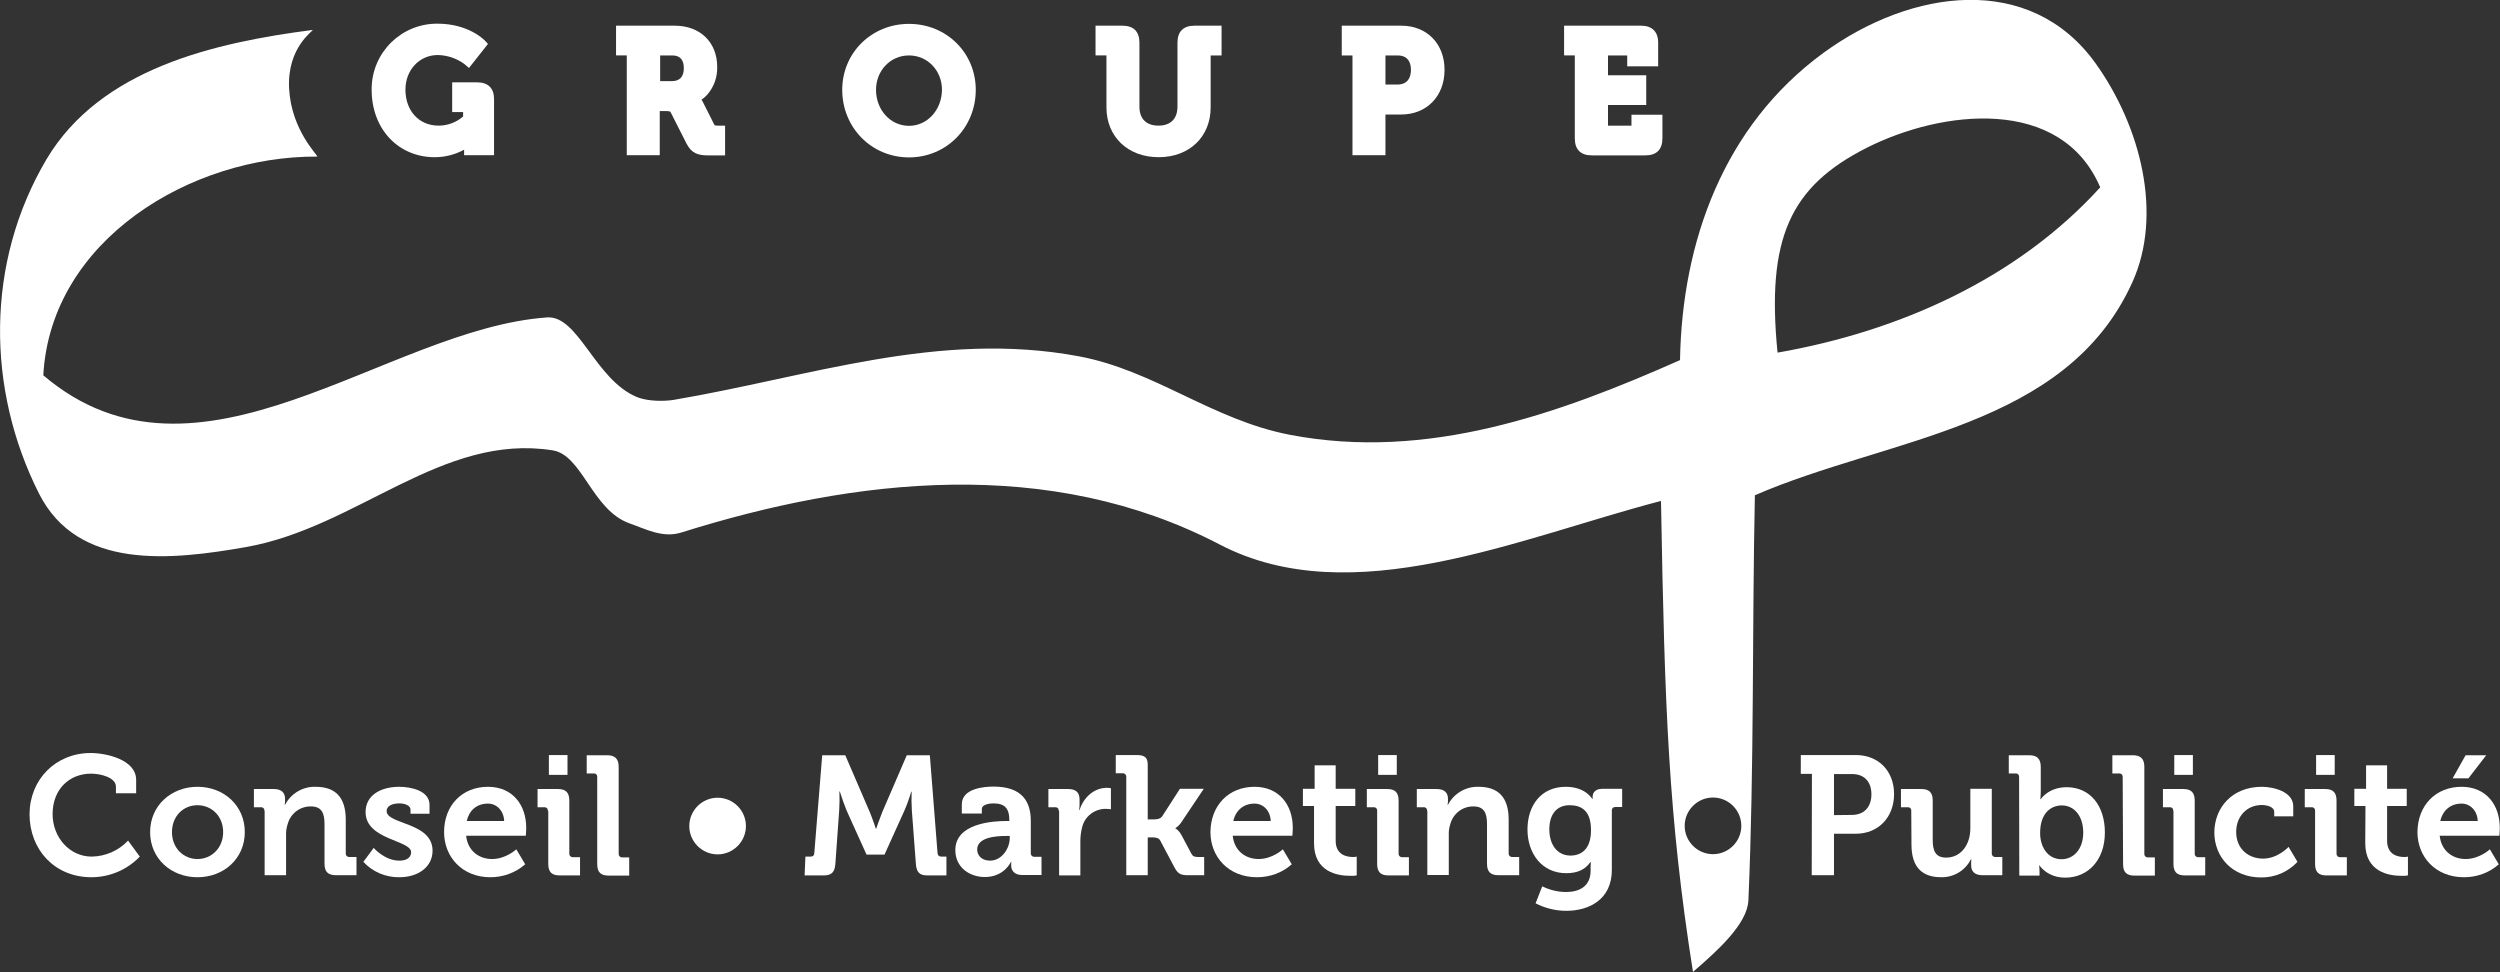 <?xml version="1.0" encoding="utf-8"?>
<!-- Generator: Adobe Illustrator 26.0.1, SVG Export Plug-In . SVG Version: 6.00 Build 0)  -->
<svg version="1.1" id="Logo" xmlns="http://www.w3.org/2000/svg" xmlns:xlink="http://www.w3.org/1999/xlink" x="0px" y="0px"
	 viewBox="0 0 1235.7 480.5" style="enable-background:new 0 0 1235.7 480.5;" xml:space="preserve">
<rect x="0" y="0" width="1235.7" height="480.5" fill="#333333" stroke="none"/>
<style type="text/css">
	.st0{fill:#FFFFFF;}
</style>
<path class="st0" d="M44.8,372.2c7.6,0,22.5,3.2,22.5,13.3v6.6h-10v-3.3c0-4.3-7.1-6.4-12.3-6.4c-10.6,0-19,7.6-19,20
	c0,11.6,8.5,21,19.3,21c6.8-0.1,13.3-2.9,18-7.9l5.8,7.9c-6.2,6.5-14.9,10.2-23.9,10.2c-18.2,0-30.6-13.6-30.6-31.2
	C14.7,385.2,27.6,372.2,44.8,372.2z"/>
<path class="st0" d="M97.6,388.9c13.1,0,23.4,9.3,23.4,22.4s-10.4,22.3-23.4,22.3s-23.4-9.2-23.4-22.3S84.6,388.9,97.6,388.9z
	 M97.6,424.6c6.9,0,12.7-5.4,12.7-13.3S104.6,398,97.6,398S85,403.4,85,411.3S90.7,424.6,97.6,424.6z"/>
<path class="st0" d="M130.7,400.8c0.1-0.9-0.5-1.7-1.4-1.8c-0.1,0-0.3,0-0.4,0h-3.4v-9h9.8c3.8,0,5.6,1.8,5.6,4.8v1.2
	c0,0.6-0.1,1.2-0.2,1.8h0.2c2.9-5.6,8.8-9.1,15.1-8.9c9.5,0,14.9,4.9,14.9,16.2v16.7c-0.1,0.9,0.6,1.7,1.5,1.8c0.1,0,0.2,0,0.4,0
	h3.4v9h-10.1c-4,0-5.7-1.7-5.7-5.7v-19.6c0-5.2-1.3-8.7-6.7-8.7c-5.4-0.1-10.1,3.5-11.5,8.7c-0.6,1.8-0.9,3.8-0.8,5.7v19.6h-10.6
	V400.8z"/>
<path class="st0" d="M184.7,419.1c0,0,5.4,6.3,12.7,6.3c3.3,0,5.8-1.3,5.8-4.2c0-6-22.5-6-22.5-19.8c0-8.5,7.7-12.5,16.6-12.5
	c5.8,0,15,1.9,15,8.9v4.4h-9.4v-2.1c0-2-3-3-5.4-3c-3.8,0-6.4,1.3-6.4,3.8c0,6.7,22.7,5.4,22.7,19.6c0,8-7.1,13.1-16.4,13.1
	c-6.7,0.1-13.2-2.6-17.8-7.6L184.7,419.1z"/>
<path class="st0" d="M241.2,388.9c12.2,0,18.9,9,18.9,20.3c0,1.3-0.2,3.9-0.2,3.9h-29.5c0.8,7.5,6.4,11.5,12.8,11.5
	c6.9,0,12-4.8,12-4.8l4.4,7.4c-4.8,4.2-10.9,6.4-17.2,6.4c-14.1,0-22.9-10.2-22.9-22.3C219.5,398.1,228.4,388.9,241.2,388.9z
	 M249.2,405.8c-0.2-5.1-3.7-8.6-8-8.6c-5.5,0-9.3,3.3-10.5,8.6H249.2z"/>
<path class="st0" d="M270.8,400.8c0.1-0.9-0.5-1.7-1.4-1.8c-0.1,0-0.3,0-0.4,0h-3.3v-9h10.1c3.9,0,5.6,1.8,5.6,5.7v26.2
	c-0.1,0.9,0.6,1.7,1.5,1.8c0.1,0,0.2,0,0.4,0h3.4v9h-10.1c-3.9,0-5.6-1.7-5.6-5.7V400.8z M271.3,373.2h9.2v9.8h-9.2V373.2z"/>
<path class="st0" d="M295.2,384.1c0.1-0.9-0.5-1.7-1.4-1.8c-0.1,0-0.3,0-0.4,0H290v-9h10.1c3.9,0,5.7,1.8,5.7,5.7v43
	c-0.1,0.9,0.6,1.7,1.5,1.8c0.1,0,0.2,0,0.4,0h3.3v9h-10.1c-4,0-5.7-1.7-5.7-5.7V384.1z"/>
<path class="st0" d="M340.7,408.3c0-7.7,6.3-14,14-14s14,6.3,14,14s-6.3,14-14,14S340.7,416,340.7,408.3z"/>
<path class="st0" d="M398.1,423.4h2.6c1.2,0,1.8-0.7,1.8-1.8l3.9-48.3h11.4l12.2,28.3c1.4,3.4,2.9,8,2.9,8h0.2c0,0,1.5-4.5,2.9-8
	l12.2-28.3h11.4l3.8,48.3c0.1,1.2,0.7,1.8,1.8,1.8h2.6v9.3h-9.5c-3.9,0-5.3-1.7-5.6-5.7l-2-26.5c-0.2-3.1-0.2-6.1-0.1-9.2h-0.2
	c-0.9,3.1-2,6.2-3.3,9.2l-9.9,21.9h-8.9l-9.9-21.9c-1.2-3-2.3-6.1-3.3-9.3h-0.2c0.1,3.1,0.1,6.2-0.1,9.3l-1.9,26.5
	c-0.3,4-1.8,5.7-5.7,5.7h-9.5L398.1,423.4z"/>
<path class="st0" d="M497.6,405.8h1.3v-0.3c0-6.1-2.4-8.4-7.9-8.4c-1.9,0-5.7,0.5-5.7,2.8v2.2h-9.9v-4.5c0-8,11.2-8.8,15.7-8.8
	c14.2,0,18.4,7.5,18.4,17v15.9c-0.1,0.9,0.6,1.7,1.5,1.8c0.1,0,0.2,0,0.4,0h3.4v9h-9.5c-3.9,0-5.5-2.2-5.5-4.7c0-0.6,0-1.2,0.1-1.8
	h-0.2c0,0-3.3,7.5-12.9,7.5c-7.6,0-14.6-4.8-14.6-13.3C472.2,406.9,490.7,405.8,497.6,405.8z M489.4,425.4c5.7,0,9.7-6,9.7-11.2v-1
	h-1.8c-5.5,0-14.3,0.8-14.3,6.7C483,422.7,485.1,425.4,489.4,425.4L489.4,425.4z"/>
<path class="st0" d="M523.3,400.8c0.1-0.9-0.5-1.7-1.4-1.8c-0.1,0-0.3,0-0.4,0h-3.3v-9h9.7c3.8,0,5.7,1.6,5.7,5.2v2.5
	c0,0.9-0.1,1.8-0.2,2.7h0.2c1.9-6.1,7-11,13.6-11c0.6,0,1.3,0.1,1.9,0.2V400c-0.9-0.1-1.7-0.2-2.6-0.2c-5.5,0-10.3,3.7-11.6,9
	c-0.6,2.3-0.9,4.6-0.9,7v16.9h-10.5V400.8z"/>
<path class="st0" d="M556.7,384.1c0.1-0.9-0.5-1.7-1.4-1.9c-0.2,0-0.3,0-0.5,0h-3.3v-9h10.1c3.9,0,5.7,0.9,5.7,4.8v27h3.2
	c1.3,0,3.1-0.2,4-1.6l8.7-13.5H595l-10.8,16.1c-0.8,1.3-1.9,2.5-3.2,3.3v0.2c0,0,1.5,0.6,3,3.3l4.9,9.2c0.7,1.3,1.5,1.6,3.5,1.6h2.8
	v9h-7.9c-3.6,0-5-0.6-6.7-3.7l-7.1-13.4c-0.8-1.5-2.6-1.6-3.9-1.6h-2.3v18.7h-10.6V384.1z"/>
<path class="st0" d="M620.1,388.9c12.2,0,18.9,9,18.9,20.3c0,1.3-0.2,3.9-0.2,3.9h-29.5c0.8,7.5,6.4,11.5,12.8,11.5
	c6.9,0,12-4.8,12-4.8l4.4,7.4c-4.7,4.2-10.8,6.4-17.2,6.4c-14.2,0-23-10.2-23-22.3C598.4,398.1,607.3,388.9,620.1,388.9z
	 M628.1,405.8c-0.2-5.1-3.7-8.6-8-8.6c-5.4,0-9.3,3.3-10.5,8.6H628.1z"/>
<path class="st0" d="M649.5,398.4H644v-8.5h5.8v-11.6h10.4v11.6h9.7v8.5h-9.7v17.2c0,7,5.5,8,8.5,8c0.6,0,1.3,0,1.9-0.2v9.3
	c-1.1,0.2-2.2,0.3-3.3,0.2c-6,0-17.8-1.8-17.8-16.1L649.5,398.4z"/>
<path class="st0" d="M680.7,400.8c0.1-0.9-0.5-1.7-1.4-1.8c-0.1,0-0.3,0-0.4,0h-3.3v-9h10.1c3.9,0,5.6,1.8,5.6,5.7v26.2
	c-0.1,0.9,0.6,1.7,1.5,1.8c0.1,0,0.2,0,0.3,0h3.3v9h-10.1c-3.9,0-5.6-1.7-5.6-5.7V400.8z M681.2,373.2h9.2v9.8h-9.2V373.2z"/>
<path class="st0" d="M705.4,400.8c0.1-0.9-0.5-1.7-1.4-1.8c-0.1,0-0.3,0-0.4,0h-3.3v-9h9.8c3.8,0,5.6,1.8,5.6,4.8v1.2
	c0,0.6-0.1,1.2-0.2,1.8h0.2c2.9-5.6,8.8-9.1,15.1-8.9c9.5,0,14.9,4.9,14.9,16.2v16.7c-0.1,0.9,0.6,1.7,1.5,1.8c0.1,0,0.2,0,0.3,0
	h3.4v9h-10.2c-4,0-5.7-1.7-5.7-5.7v-19.6c0-5.2-1.3-8.7-6.7-8.7c-5.3-0.1-10,3.5-11.4,8.6c-0.6,1.8-0.9,3.8-0.8,5.7v19.6h-10.6
	V400.8z"/>
<path class="st0" d="M773.9,388.9c9.9,0,13.1,6,13.1,6h0.2v-1.1c0-1.9,1.3-3.9,4.7-3.9h9.9v9h-3.3c-0.9-0.1-1.7,0.5-1.8,1.4
	c0,0.1,0,0.2,0,0.3V430c0,14.7-11.4,20.2-22.5,20.2c-5.3,0-10.5-1.3-15.2-3.7l3.3-8.4c3.7,1.8,7.7,2.8,11.8,2.8
	c6.5,0,12.1-2.8,12.1-10.5v-2c0-1,0.1-2.3,0.1-2.3h-0.2c-2.5,3.6-6.2,5.5-11.9,5.5c-12.2,0-19.2-9.9-19.2-21.6
	S761.6,388.9,773.9,388.9z M786.4,410.3c0-9.7-4.8-12.3-10.6-12.3c-6.5,0-10,4.7-10,11.9c0,7.5,3.8,13,10.6,13
	C781.5,422.8,786.4,419.9,786.4,410.3z"/>
<path class="st0" d="M895.6,382.5h-5.5v-9.3h27.2c11.1,0,18.9,7.8,18.9,19.3s-7.8,19.6-18.9,19.6h-10.8v20.5h-11L895.6,382.5z
	 M915.3,402.8c6.2,0,9.7-4,9.7-10.2s-3.5-10-9.5-10h-9v20.3L915.3,402.8z"/>
<path class="st0" d="M944.7,400.8c0.1-0.9-0.5-1.7-1.4-1.8c-0.1,0-0.3,0-0.4,0h-3.3v-9h10.1c3.9,0,5.6,1.8,5.6,5.6v19.6
	c0,5.2,1.3,8.7,6.6,8.7c7.7,0,12-6.8,12-14.4v-19.6h10.6v31.9c-0.1,0.9,0.6,1.7,1.5,1.8c0.1,0,0.2,0,0.4,0h3.3v9h-9.8
	c-3.7,0-5.6-1.8-5.6-4.8v-1.2c0-1,0.1-1.9,0.1-1.9h-0.2c-2.8,5.6-8.5,9-14.7,8.9c-9.1,0-14.7-4.6-14.7-16.2L944.7,400.8z"/>
<path class="st0" d="M998,384.1c0.1-0.9-0.5-1.7-1.4-1.8c-0.1,0-0.3,0-0.4,0h-3.3v-9h10.1c3.9,0,5.7,1.8,5.7,5.7v12.4
	c0,1.2-0.1,2.4-0.2,3.6h0.2c0,0,3.8-5.9,12.8-5.9c11.6,0,18.9,9.1,18.9,22.4c0,13.6-8.3,22.3-19.6,22.3c-8.9,0-12.7-6-12.7-6h-0.2
	c0.1,0.9,0.2,1.9,0.2,2.8v2.2h-10L998,384.1z M1019,424.7c5.8,0,10.7-4.8,10.7-13.2c0-8.1-4.4-13.4-10.6-13.4
	c-5.5,0-10.7,4-10.7,13.5C1008.3,418.1,1011.8,424.7,1019,424.7z"/>
<path class="st0" d="M1049.2,384.1c0.1-0.9-0.5-1.7-1.4-1.8c-0.1,0-0.3,0-0.4,0h-3.3v-9h10.1c3.9,0,5.7,1.8,5.7,5.7v43
	c-0.1,0.9,0.6,1.7,1.5,1.8c0.1,0,0.2,0,0.4,0h3.3v9h-10c-4,0-5.7-1.7-5.7-5.7L1049.2,384.1z"/>
<path class="st0" d="M1074.2,400.8c0.1-0.9-0.5-1.7-1.4-1.8c-0.1,0-0.3,0-0.4,0h-3.3v-9h10.1c3.9,0,5.6,1.8,5.6,5.7v26.2
	c-0.1,0.9,0.6,1.7,1.5,1.8c0.1,0,0.2,0,0.4,0h3.3v9h-10.1c-3.9,0-5.6-1.7-5.6-5.7V400.8z M1074.7,373.2h9.2v9.8h-9.2V373.2z"/>
<path class="st0" d="M1118,388.9c5.5,0,15.5,2.3,15.5,9.6v5h-9.4v-2.3c0-2.3-3.5-3.3-6.1-3.3c-7.4,0-12.7,5.6-12.7,13.3
	c0,8.7,6.4,13.2,13.3,13.2c7.3,0,12.6-5.8,12.6-5.8l4.4,7.4c-4.7,5-11.2,7.8-18,7.7c-14.1,0-23.1-10-23.1-22.3
	C1094.6,399.2,1103.3,388.9,1118,388.9z"/>
<path class="st0" d="M1144.3,400.8c0.1-0.9-0.5-1.7-1.4-1.8c-0.1,0-0.3,0-0.4,0h-3.3v-9h10.1c3.9,0,5.6,1.8,5.6,5.7v26.2
	c-0.1,0.9,0.6,1.7,1.5,1.8c0.1,0,0.2,0,0.3,0h3.3v9h-10.1c-3.9,0-5.6-1.7-5.6-5.7V400.8z M1144.8,373.2h9.2v9.8h-9.2V373.2z"/>
<path class="st0" d="M1169.2,398.4h-5.5v-8.5h5.8v-11.6h10.4v11.6h9.7v8.5h-9.7v17.2c0,7,5.5,8,8.4,8c0.6,0,1.3,0,1.9-0.2v9.3
	c-1.1,0.2-2.2,0.3-3.3,0.2c-5.9,0-17.8-1.8-17.8-16.1L1169.2,398.4z"/>
<path class="st0" d="M1216.7,388.9c12.2,0,18.9,9,18.9,20.3c0,1.3-0.2,3.9-0.2,3.9h-29.5c0.8,7.5,6.4,11.5,12.8,11.5
	c6.9,0,12-4.8,12-4.8l4.4,7.4c-4.7,4.2-10.8,6.4-17.2,6.4c-14.2,0-23-10.2-23-22.3C1195,398.1,1203.9,388.9,1216.7,388.9z
	 M1224.7,405.8c-0.2-5.1-3.7-8.6-8-8.6c-5.4,0-9.3,3.3-10.5,8.6H1224.7z M1218.7,373.3h10.2l-8.8,11.4h-7.8L1218.7,373.3z"/>
<path class="st0" d="M806.4,56.7v5.4h-11.6V51.9h18.9V37.2h-18.9v-9.8h9.5v5.4h15.3V21.1c0-5.4-3-8.4-8.4-8.4h-38.1v14.7h5.3v41
	c0,5.5,2.9,8.4,8.4,8.4h26.5c5.5,0,8.4-2.9,8.4-8.4V56.7H806.4z"/>
<path class="st0" d="M692.7,12.7h-29.5v14.7h5.3v49.3h16.3V56.6h7.8c12.6,0,21.4-9.1,21.4-22C714.1,21.7,705.3,12.7,692.7,12.7z
	 M684.8,27.4h6c5.8,0,6.6,4.5,6.6,7.1c0,3.3-1.2,7.3-6.8,7.3h-5.8V27.4z"/>
<path class="st0" d="M590.4,12.7c-5.5,0-8.4,2.9-8.4,8.4v31.6c0,6-3.4,9.4-9.4,9.4s-9.4-3.4-9.4-9.3V21.1c0-5.5-2.9-8.4-8.4-8.4
	h-13.3v14.7h5.4v25.7c0,14.5,10.6,24.6,25.8,24.6s25.7-10.1,25.7-24.6V27.4h5.4V12.7H590.4z"/>
<path class="st0" d="M449.3,11.8c-18.5,0-33,14.3-33,32.6c0,18.7,14.5,33.4,33,33.4s33-14.7,33-33.4
	C482.3,26.1,467.8,11.8,449.3,11.8z M449.3,62.2c-9.1,0-16.3-7.8-16.3-17.8c0-9.5,7.1-17,16.3-17s16.3,7.5,16.3,17
	C465.5,54.3,458.4,62.2,449.3,62.2L449.3,62.2z"/>
<path class="st0" d="M354.8,62.1c-1.4,0-1.5-0.1-1.7-0.4l-5.7-11.3c-0.2-0.4-0.4-0.8-0.7-1.1c1.2-0.8,2.3-1.8,3.2-2.9
	c3.1-3.7,4.7-8.4,4.6-13.3c0-12.2-8.4-20.4-21-20.4h-29v14.7h5.3v49.3h16.3V54.9h2.7c2.4,0,2.5,0.1,3,1.2l7.5,14.8
	c2.5,4.9,5.7,5.9,10.6,5.9h8.5V62.1H354.8z M326.3,27.4h6c3.8,0,5.7,2.1,5.7,6.3s-2,6.4-5.9,6.4h-5.8L326.3,27.4z"/>
<path class="st0" d="M235.8,40.7h-12.3v14.7h5.4v2.2c-3.4,2.9-7.6,4.5-12.1,4.5c-9.7,0-16.4-7.3-16.4-17.8c0-9.7,6.9-17.1,16-17.1
	c4.8,0.1,9.4,1.7,13.2,4.5l2.2,1.9l9.4-11.9l-1.6-1.7c-0.3-0.3-8-8.3-23.4-8.3c-17.8-0.1-32.3,14.2-32.5,32c0,0.2,0,0.5,0,0.7
	c0,19.3,13.1,33.3,31.2,33.3c5.1,0,10.1-1.3,14.5-3.7v2.7h14.8V49C244.2,43.6,241.3,40.7,235.8,40.7z"/>
<path class="st0" d="M1035.8,31.3c-32.2-44.9-90.9-37-134.6-5.1c-49.3,36.1-69.8,93.4-70.8,151.8c-59.8,26.5-124.9,50-192.9,36.9
	c-38.4-7.4-66.8-31.8-104.3-38.8c-69.3-12.9-132.6,10.1-200.5,21.6c-3.9,0.6-12.2,0.9-18-1.5c-20.6-8.6-28.8-40.4-44.3-39.3
	c-79.8,5.6-172.4,93.8-249,28.6C25.1,118.4,94.7,77,156.8,77.4c0.6-0.5-12.8-12.8-13.9-33.6s12.5-28.8,11.6-29
	C105.9,21.1,49.7,33.9,23,78.7C-7.3,129.9-6.7,192.5,19.3,244c19.2,38,65.3,32.9,102.3,26.4c55-9.7,96.9-56.5,151.6-47.8
	c14.6,2.3,19.5,29.6,38,36.1c8,2.8,16.4,7.4,25.6,4.5c85.9-27,181.9-38,266.2,6c65.1,33.9,148.2-3.4,218-21.6
	c1.8,103,3.7,155.9,15.8,232.8c11.8-10.2,26.9-23.6,27.4-35.4c2.9-66.5,1.8-133.4,3.2-200.2c65.8-28.6,153.7-32.9,186.5-105.1
	C1069.2,106.1,1058.2,62.6,1035.8,31.3z M846.7,422.2c-7.7,0-14-6.3-14-14s6.3-14,14-14s14,6.3,14,14S854.4,422.2,846.7,422.2z
	 M878.6,174.3c-5.6-56.6,6.3-82.1,44-101.2c37.3-18.9,96.2-25.7,115.5,19.5C997,137.8,938.7,163.8,878.6,174.3z"/>
</svg>

